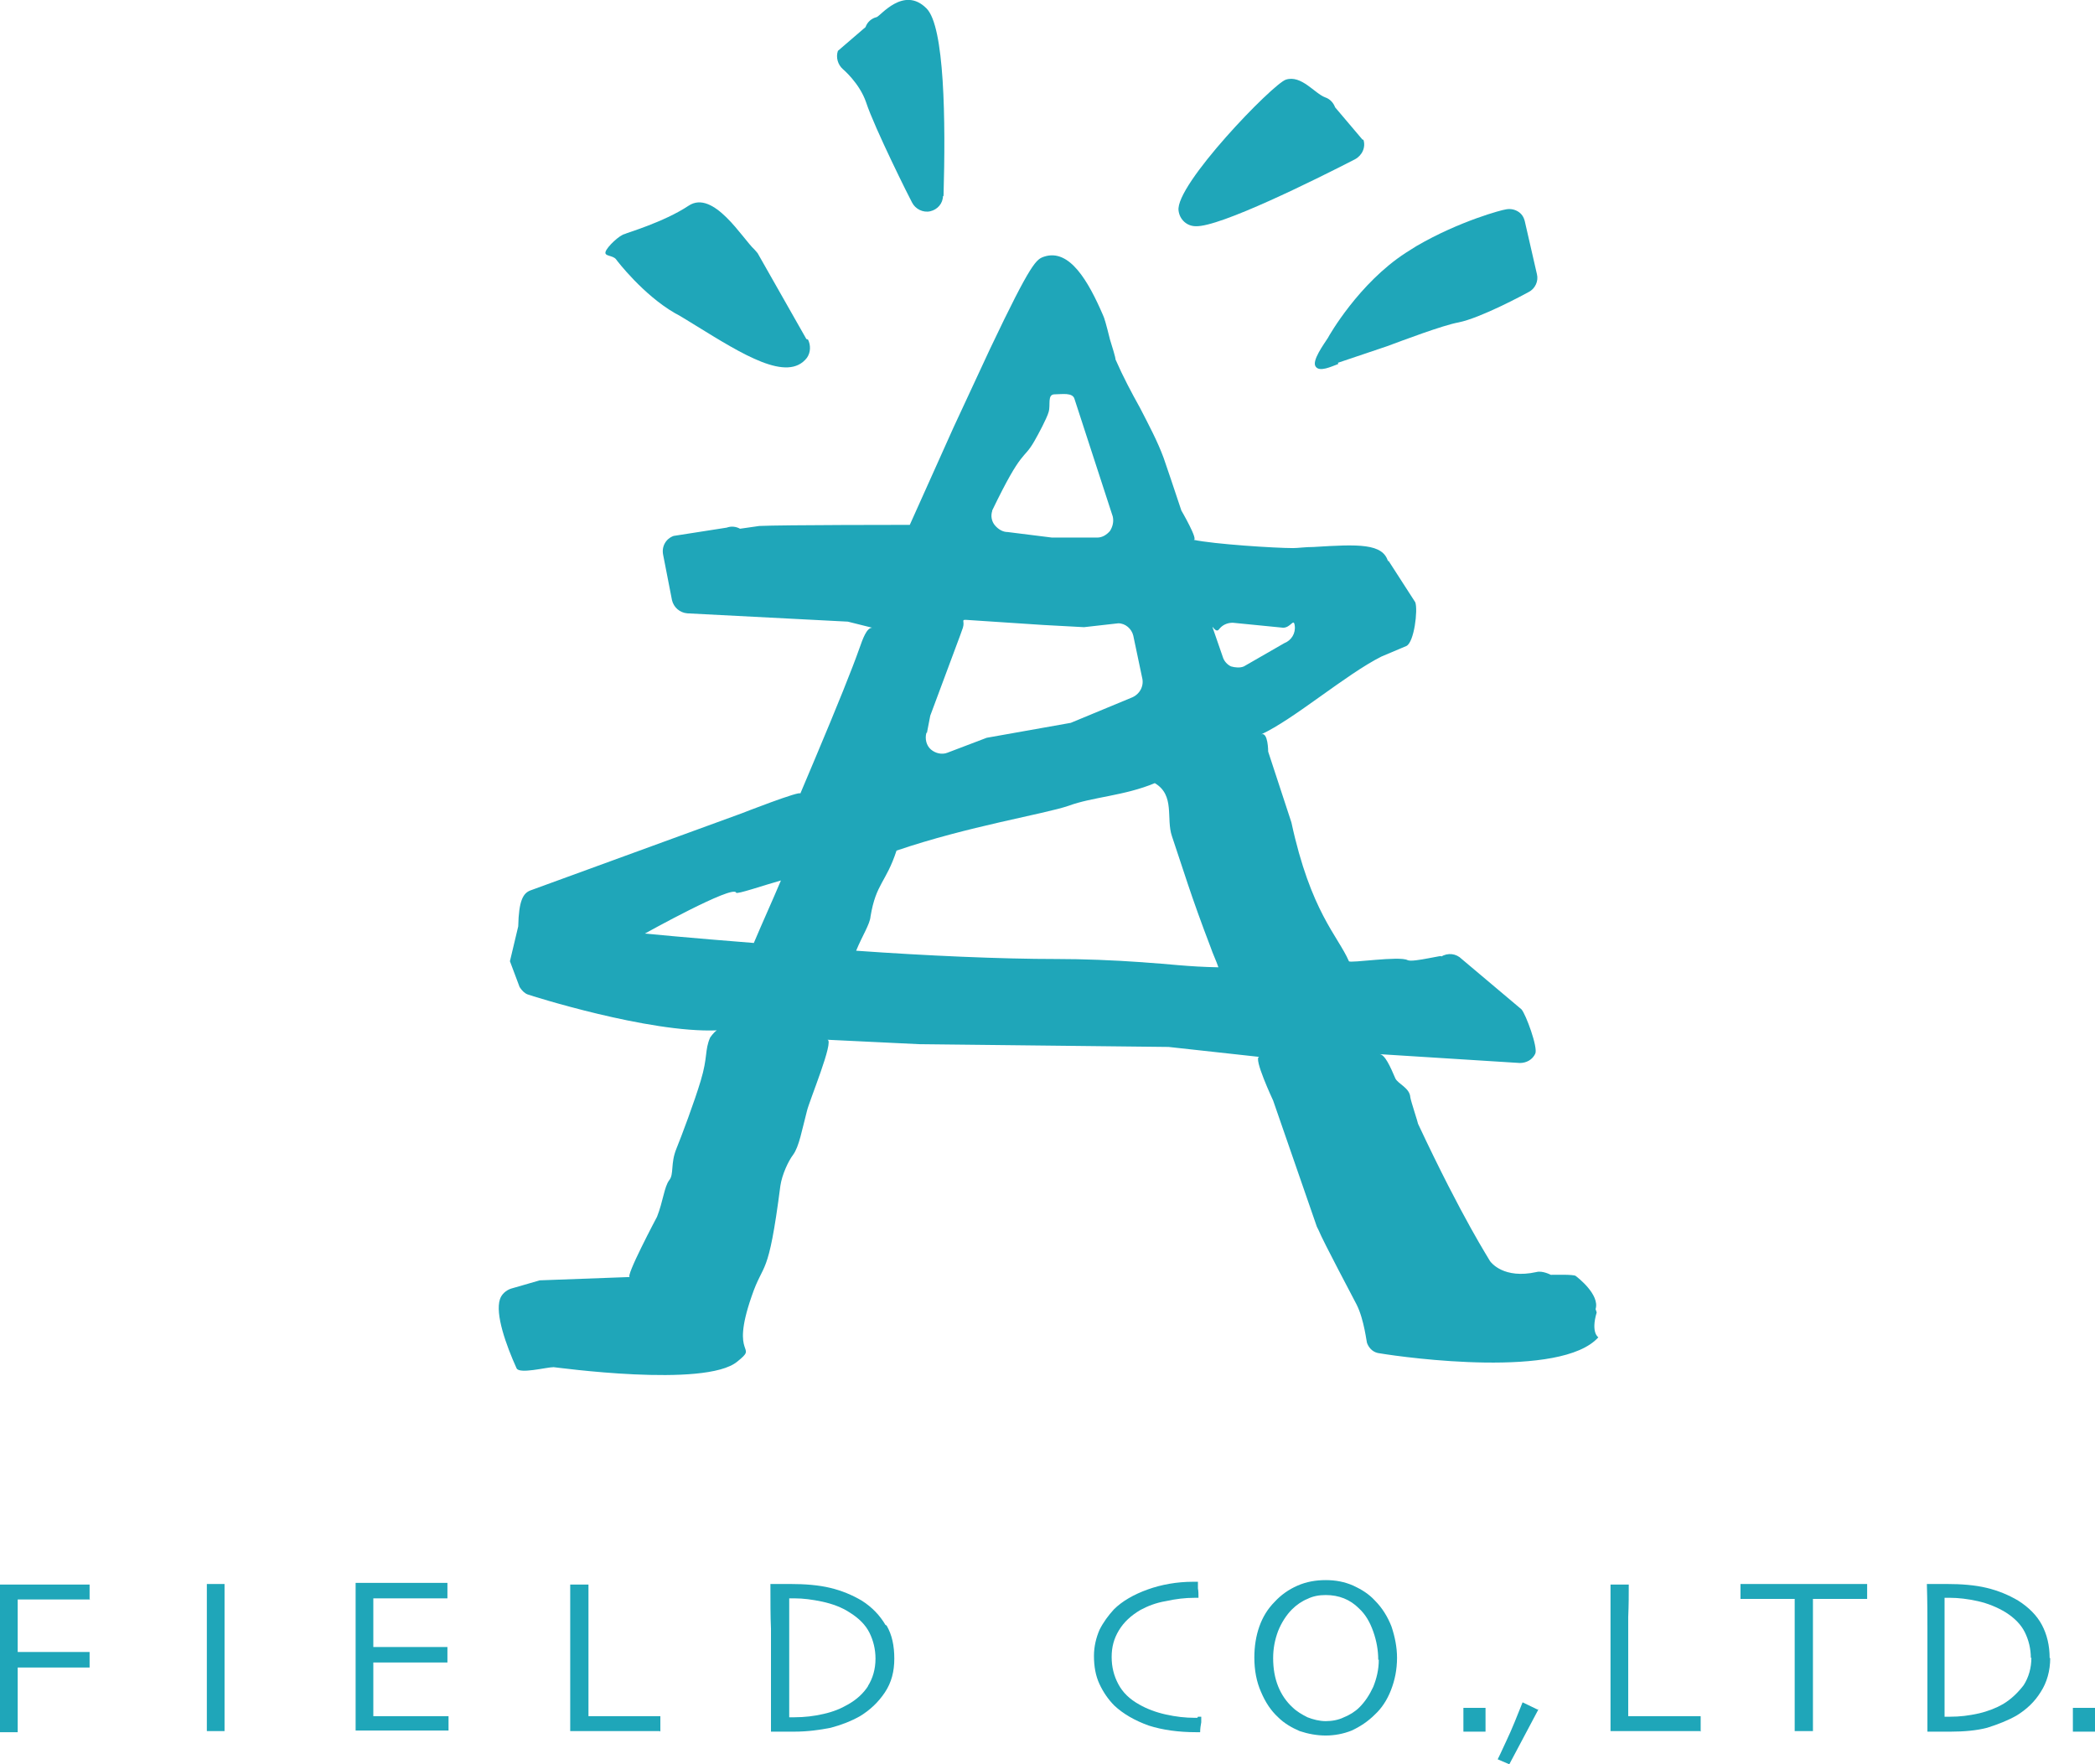 <?xml version="1.0" encoding="UTF-8"?><svg id="_レイヤー_2" xmlns="http://www.w3.org/2000/svg" viewBox="0 0 37.88 31.9"><defs><style>.cls-1{fill:#1fa6b9;}</style></defs><g id="_メニュー"><path class="cls-1" d="m1.63,28.92s-.11,0-.26,0c-.15,0-.34,0-.56,0h-.49c0,.15,0,.31,0,.49,0,.18,0,.33,0,.46h.36c.22,0,.42,0,.62,0,.19,0,.3,0,.32,0v.28s-.14,0-.37,0c-.22,0-.41,0-.59,0h-.34c0,.24,0,.46,0,.67,0,.21,0,.38,0,.5h-.33c0-.08,0-.22,0-.43,0-.2,0-.5,0-.88,0-.15,0-.35,0-.6,0-.24,0-.5,0-.76.1,0,.22,0,.35,0,.14,0,.29,0,.44,0,.23,0,.43,0,.58,0,.15,0,.23,0,.26,0v.28Z"/><path class="cls-1" d="m4.06,31.3h-.32c0-.08,0-.22,0-.42,0-.2,0-.5,0-.88,0-.15,0-.35,0-.6,0-.24,0-.5,0-.76h.32c0,.19,0,.41,0,.66,0,.25,0,.46,0,.62,0,.4,0,.71,0,.94,0,.22,0,.37,0,.45"/><path class="cls-1" d="m8.11,31.03s-.09,0-.22,0c-.14,0-.3,0-.5,0h-.36c-.11,0-.2,0-.28,0,0-.1,0-.22,0-.37,0-.15,0-.35,0-.6h1.02c.2,0,.31,0,.32,0v-.28s-.11,0-.29,0c-.18,0-.39,0-.62,0h-.43c0-.13,0-.27,0-.43,0-.15,0-.3,0-.45h.52c.23,0,.42,0,.57,0,.15,0,.23,0,.25,0v-.28s-.1,0-.26,0c-.16,0-.36,0-.62,0-.15,0-.29,0-.43,0-.14,0-.26,0-.35,0,0,.26,0,.52,0,.77,0,.25,0,.45,0,.6,0,.27,0,.54,0,.8,0,.26,0,.42,0,.5.1,0,.22,0,.35,0,.14,0,.29,0,.46,0,.24,0,.44,0,.61,0,.16,0,.25,0,.26,0v-.27Z"/><path class="cls-1" d="m11.93,31.3s-.1,0-.25,0c-.15,0-.34,0-.58,0-.15,0-.3,0-.44,0-.14,0-.26,0-.35,0,0-.23,0-.46,0-.69,0-.23,0-.47,0-.69,0-.38,0-.67,0-.86,0-.2,0-.34,0-.41h.33c0,.17,0,.37,0,.59,0,.22,0,.41,0,.55,0,.35,0,.64,0,.87,0,.23,0,.36,0,.37h.4c.23,0,.44,0,.62,0,.17,0,.27,0,.28,0v.28Z"/><path class="cls-1" d="m16.01,29.38c-.1-.17-.24-.32-.43-.44-.17-.1-.36-.18-.57-.23-.21-.05-.45-.07-.73-.07,0,0-.07,0-.17,0-.11,0-.17,0-.18,0,0,.32,0,.59.01.81v.55c0,.27,0,.55,0,.85,0,.3,0,.45,0,.46,0,0,.06,0,.15,0,.09,0,.18,0,.27,0,.24,0,.46-.03.66-.07.19-.05.37-.12.53-.21.18-.11.33-.25.45-.43.12-.18.17-.38.17-.61s-.04-.43-.14-.6m-.33,1.09c-.09.14-.21.25-.37.34-.12.07-.26.13-.44.17-.17.04-.35.06-.52.06h-.1c0-.38,0-.67,0-.89s0-.35,0-.41v-.33c0-.14,0-.31,0-.52h.1c.15,0,.31.02.5.06.18.04.35.1.5.2.16.1.28.22.35.36.07.14.11.3.11.47,0,.19-.05.36-.14.5"/><path class="cls-1" d="m21.65,31.06h-.04c-.18,0-.35-.02-.53-.06-.18-.04-.34-.1-.48-.18-.18-.1-.3-.22-.38-.37-.08-.15-.12-.31-.12-.49s.04-.33.13-.48c.09-.15.22-.27.39-.37.13-.07.28-.13.46-.16.18-.04.35-.06.52-.06h.07c0-.06,0-.12-.01-.17,0-.05,0-.09,0-.12h-.09c-.29,0-.57.05-.82.14-.25.09-.46.21-.61.36-.1.11-.19.23-.26.37-.06.14-.1.3-.1.47,0,.19.03.36.1.51.07.15.16.28.27.39.16.15.37.27.62.36.25.08.54.12.86.12h.07c0-.06.01-.13.02-.18,0-.06,0-.09,0-.1-.02,0-.04,0-.06,0"/><path class="cls-1" d="m25.26,29.97c0,.22-.04.41-.11.59-.07.18-.17.33-.29.44-.13.13-.27.22-.42.29-.15.06-.31.09-.47.09s-.32-.03-.47-.08c-.14-.06-.28-.14-.39-.25-.13-.12-.23-.27-.31-.46-.08-.18-.12-.39-.12-.62,0-.2.03-.39.09-.56.06-.17.15-.32.28-.45.11-.12.25-.22.41-.29.16-.07.33-.1.51-.1s.34.03.5.1c.15.07.28.15.39.27.13.13.23.29.3.47.06.18.1.37.1.57m-.34.03c0-.17-.03-.34-.09-.51-.06-.17-.14-.31-.26-.42-.08-.08-.17-.14-.27-.18-.1-.04-.21-.06-.33-.06s-.23.02-.33.07c-.1.04-.2.11-.28.19-.1.1-.19.24-.25.39-.06.16-.09.32-.09.49,0,.19.03.36.09.51.06.15.15.28.26.38.07.07.17.13.27.18.1.04.22.07.33.07s.23-.02.33-.07c.1-.04.2-.1.28-.18.1-.1.18-.22.25-.37.06-.15.1-.31.1-.49"/><rect class="cls-1" x="26.46" y="30.88" width=".4" height=".43"/><path class="cls-1" d="m27.81,30.9v.02l-.52.98-.21-.09s.07-.14.16-.34c.1-.21.19-.44.29-.69l.27.13Z"/><path class="cls-1" d="m30.74,31.3s-.1,0-.25,0c-.15,0-.34,0-.58,0-.15,0-.3,0-.44,0-.14,0-.26,0-.35,0,0-.23,0-.46,0-.69,0-.23,0-.47,0-.69,0-.38,0-.67,0-.86,0-.2,0-.34,0-.41h.33c0,.17,0,.37-.01.59,0,.22,0,.41,0,.55,0,.35,0,.64,0,.87,0,.23,0,.36,0,.37h.41c.24,0,.44,0,.62,0,.18,0,.27,0,.28,0v.28Z"/><path class="cls-1" d="m33.75,28.64s-.13,0-.35,0c-.22,0-.48,0-.81,0-.22,0-.43,0-.62,0-.2,0-.36,0-.5,0v.27s.11,0,.29,0c.18,0,.4,0,.69,0,0,.28,0,.49,0,.63v.55c0,.24,0,.48,0,.72,0,.25,0,.41,0,.49h.33c0-.08,0-.24,0-.48,0-.24,0-.48,0-.71s0-.44,0-.58c0-.14,0-.35,0-.62.32,0,.55,0,.71,0,.16,0,.25,0,.27,0v-.27Z"/><path class="cls-1" d="m37.07,29.98c0,.23-.06.44-.17.61-.11.18-.26.32-.44.43-.16.09-.34.16-.53.22-.19.05-.42.07-.66.07-.09,0-.18,0-.27,0-.09,0-.14,0-.15,0,0,0,0-.16,0-.46,0-.3,0-.58,0-.85v-.55c0-.22,0-.49-.01-.81.02,0,.07,0,.18,0,.11,0,.16,0,.17,0,.28,0,.52.02.73.07.21.05.4.13.57.23.19.12.34.27.43.44.09.17.14.37.14.6m-.34,0c0-.17-.04-.33-.11-.47-.07-.14-.19-.26-.35-.36-.15-.09-.32-.16-.5-.2-.18-.04-.35-.06-.5-.06h-.1c0,.21,0,.38,0,.52v.74c0,.22,0,.51,0,.89h.1c.18,0,.34-.02.52-.06.17-.04.32-.1.44-.17.15-.09.27-.21.37-.34.09-.14.14-.31.14-.5"/><rect class="cls-1" x="37.48" y="30.88" width=".4" height=".43"/><path class="cls-1" d="m24.64,2.53l-.5-.59c-.03-.08-.09-.15-.18-.18-.19-.07-.43-.41-.71-.32-.24.08-2.01,1.91-1.94,2.37.02.16.15.28.31.28.43.02,2.16-.84,2.88-1.21.13-.07.2-.22.15-.36"/><path class="cls-1" d="m17.06,3.55c.04-1.37.02-3.08-.31-3.4-.41-.41-.83.14-.9.16-.09.02-.17.09-.2.18l-.5.43c-.04.12,0,.25.09.33,0,0,.3.25.42.6.15.46.8,1.76.83,1.81.06.12.2.19.33.16.13-.03.23-.14.23-.28"/><path class="cls-1" d="m14.58,6.13l-.88-1.55s-.04-.05-.06-.07c-.21-.19-.74-1.09-1.19-.79-.45.3-1.15.5-1.15.51-.1.02-.32.23-.35.32-.03.09.13.06.19.14.02.03.49.64,1.06.97.1.05.22.13.37.22.86.53,1.67,1.04,2.02.59.07-.1.07-.23.02-.33"/><path class="cls-1" d="m24.19,6.56l.89-.3c.27-.1,1.01-.38,1.29-.43.4-.08,1.18-.5,1.27-.55.12-.06.18-.2.15-.32l-.22-.96c-.02-.08-.06-.14-.13-.18-.07-.04-.15-.05-.23-.03-.03,0-.81.2-1.6.66-.06.04-.13.08-.19.12-.85.55-1.39,1.5-1.41,1.54-.07.11-.3.42-.22.52.07.1.28,0,.41-.05"/><path class="cls-1" d="m28.85,23.67c.08-.26-.32-.57-.36-.6-.04-.03-.39-.02-.45-.02,0,0-.15-.08-.26-.05-.59.13-.82-.17-.84-.2,0-.01-.49-.75-1.3-2.48,0-.02-.13-.41-.14-.48-.01-.17-.22-.24-.27-.34-.09-.21-.19-.44-.29-.44l2.54.16c.12,0,.23-.06.28-.17.05-.11-.17-.71-.25-.8l-1.08-.91c-.1-.1-.25-.12-.38-.04.11-.06-.5.11-.6.06-.15-.08-1.04.06-1.06.02-.2-.46-.69-.89-1.04-2.51l-.42-1.28s0-.37-.13-.31c.59-.27,1.54-1.09,2.18-1.41l.45-.19c.14-.07.21-.65.16-.79l-.49-.76s0,.02,0,.03c-.09-.34-.54-.32-1.35-.27-.15,0-.28.02-.37.02-.32,0-1.43-.07-1.8-.15.1.02-.22-.53-.22-.53-.14-.42-.25-.75-.32-.95-.11-.3-.27-.6-.43-.91-.15-.27-.3-.55-.44-.87,0-.04-.06-.23-.1-.36-.07-.28-.1-.39-.13-.45-.26-.6-.6-1.2-1.06-1.05-.14.05-.22.07-.98,1.67l-.66,1.42-.79,1.76s-2.31,0-2.72.02l-.35.05c-.07-.04-.16-.05-.24-.02l-.96.15c-.14.05-.22.19-.19.34l.16.82c.03.13.14.23.28.24l2.9.15.44.11c-.1,0-.17.2-.23.37-.13.37-.4,1.04-.8,1.99l-.27.64c.03-.07-1.07.36-1.07.36l-3.81,1.39c-.13.05-.21.18-.22.65l-.15.63.18.48c-.03-.07.03.08.14.12.05.02,2.19.7,3.42.65-.06.04-.12.13-.12.13-.1.23-.04.35-.17.78-.11.37-.35,1.01-.44,1.23-.11.27-.04.46-.13.57-.09.12-.11.38-.22.66,0,0-.59,1.11-.49,1.09l-1.63.06s-.52.15-.52.15c-.09.03-.17.1-.2.19-.09.27.11.83.3,1.25.05.11.54-.02.67-.02.03,0,2.74.38,3.32-.1.4-.32-.14-.03.26-1.18.22-.65.3-.29.52-2,.03-.2.14-.44.23-.56.11-.15.16-.45.25-.79.04-.18.5-1.28.37-1.29l1.66.08,4.51.05,1.64.18c-.12,0,.25.79.25.79l.79,2.28s.03.06.03.06c.09.22.63,1.23.69,1.35.14.28.18.7.19.7.04.1.12.17.23.18.48.08,3.28.46,3.95-.29,0,0-.14-.08-.03-.45m-15.24-6.68c-1.15-.09-1.97-.17-1.97-.17,0,0,1.6-.89,1.65-.74,0,.04.52-.14.81-.22-.16.38-.33.75-.49,1.13m8.41-5.67c.06-.08.15-.12.25-.12l.91.09c.14,0,.19-.18.21-.04.02.14-.06.27-.19.32l-.73.42c-.07.03-.16.02-.23,0-.07-.03-.13-.1-.15-.17l-.18-.52c-.03-.09.05.1.11.02m-4.1-2.15c.55-1.14.56-.9.76-1.25.07-.12.23-.42.26-.53.04-.13-.03-.32.11-.32.13,0,.33-.04.36.09l.69,2.12c.02.09,0,.18-.05.26-.06.07-.14.12-.23.12-.4,0-.65,0-.82,0l-.8-.1c-.09,0-.17-.05-.23-.12-.06-.07-.08-.17-.05-.26m-1.18,4.01l.06-.31.54-1.45.05-.14c.04-.13-.05-.15.09-.14l1.36.09.74.04.62-.07c.13,0,.24.1.27.22l.16.76c.04.15-.04.3-.18.36l-1.11.46-1.52.27-.71.27c-.1.04-.22.01-.3-.06-.08-.07-.11-.19-.08-.3m3.93,4.15c-.56-.04-1.1-.06-1.57-.06-1.02,0-2.37-.06-3.63-.15.11-.27.25-.48.26-.62.1-.6.28-.61.47-1.19,1.29-.44,2.67-.66,3.11-.81.43-.16,1.01-.18,1.56-.41.37.22.2.64.31.96.2.59.34,1.07.7,2.01.04.12.1.24.14.36-.55-.01-.89-.06-1.36-.09"/></g></svg>